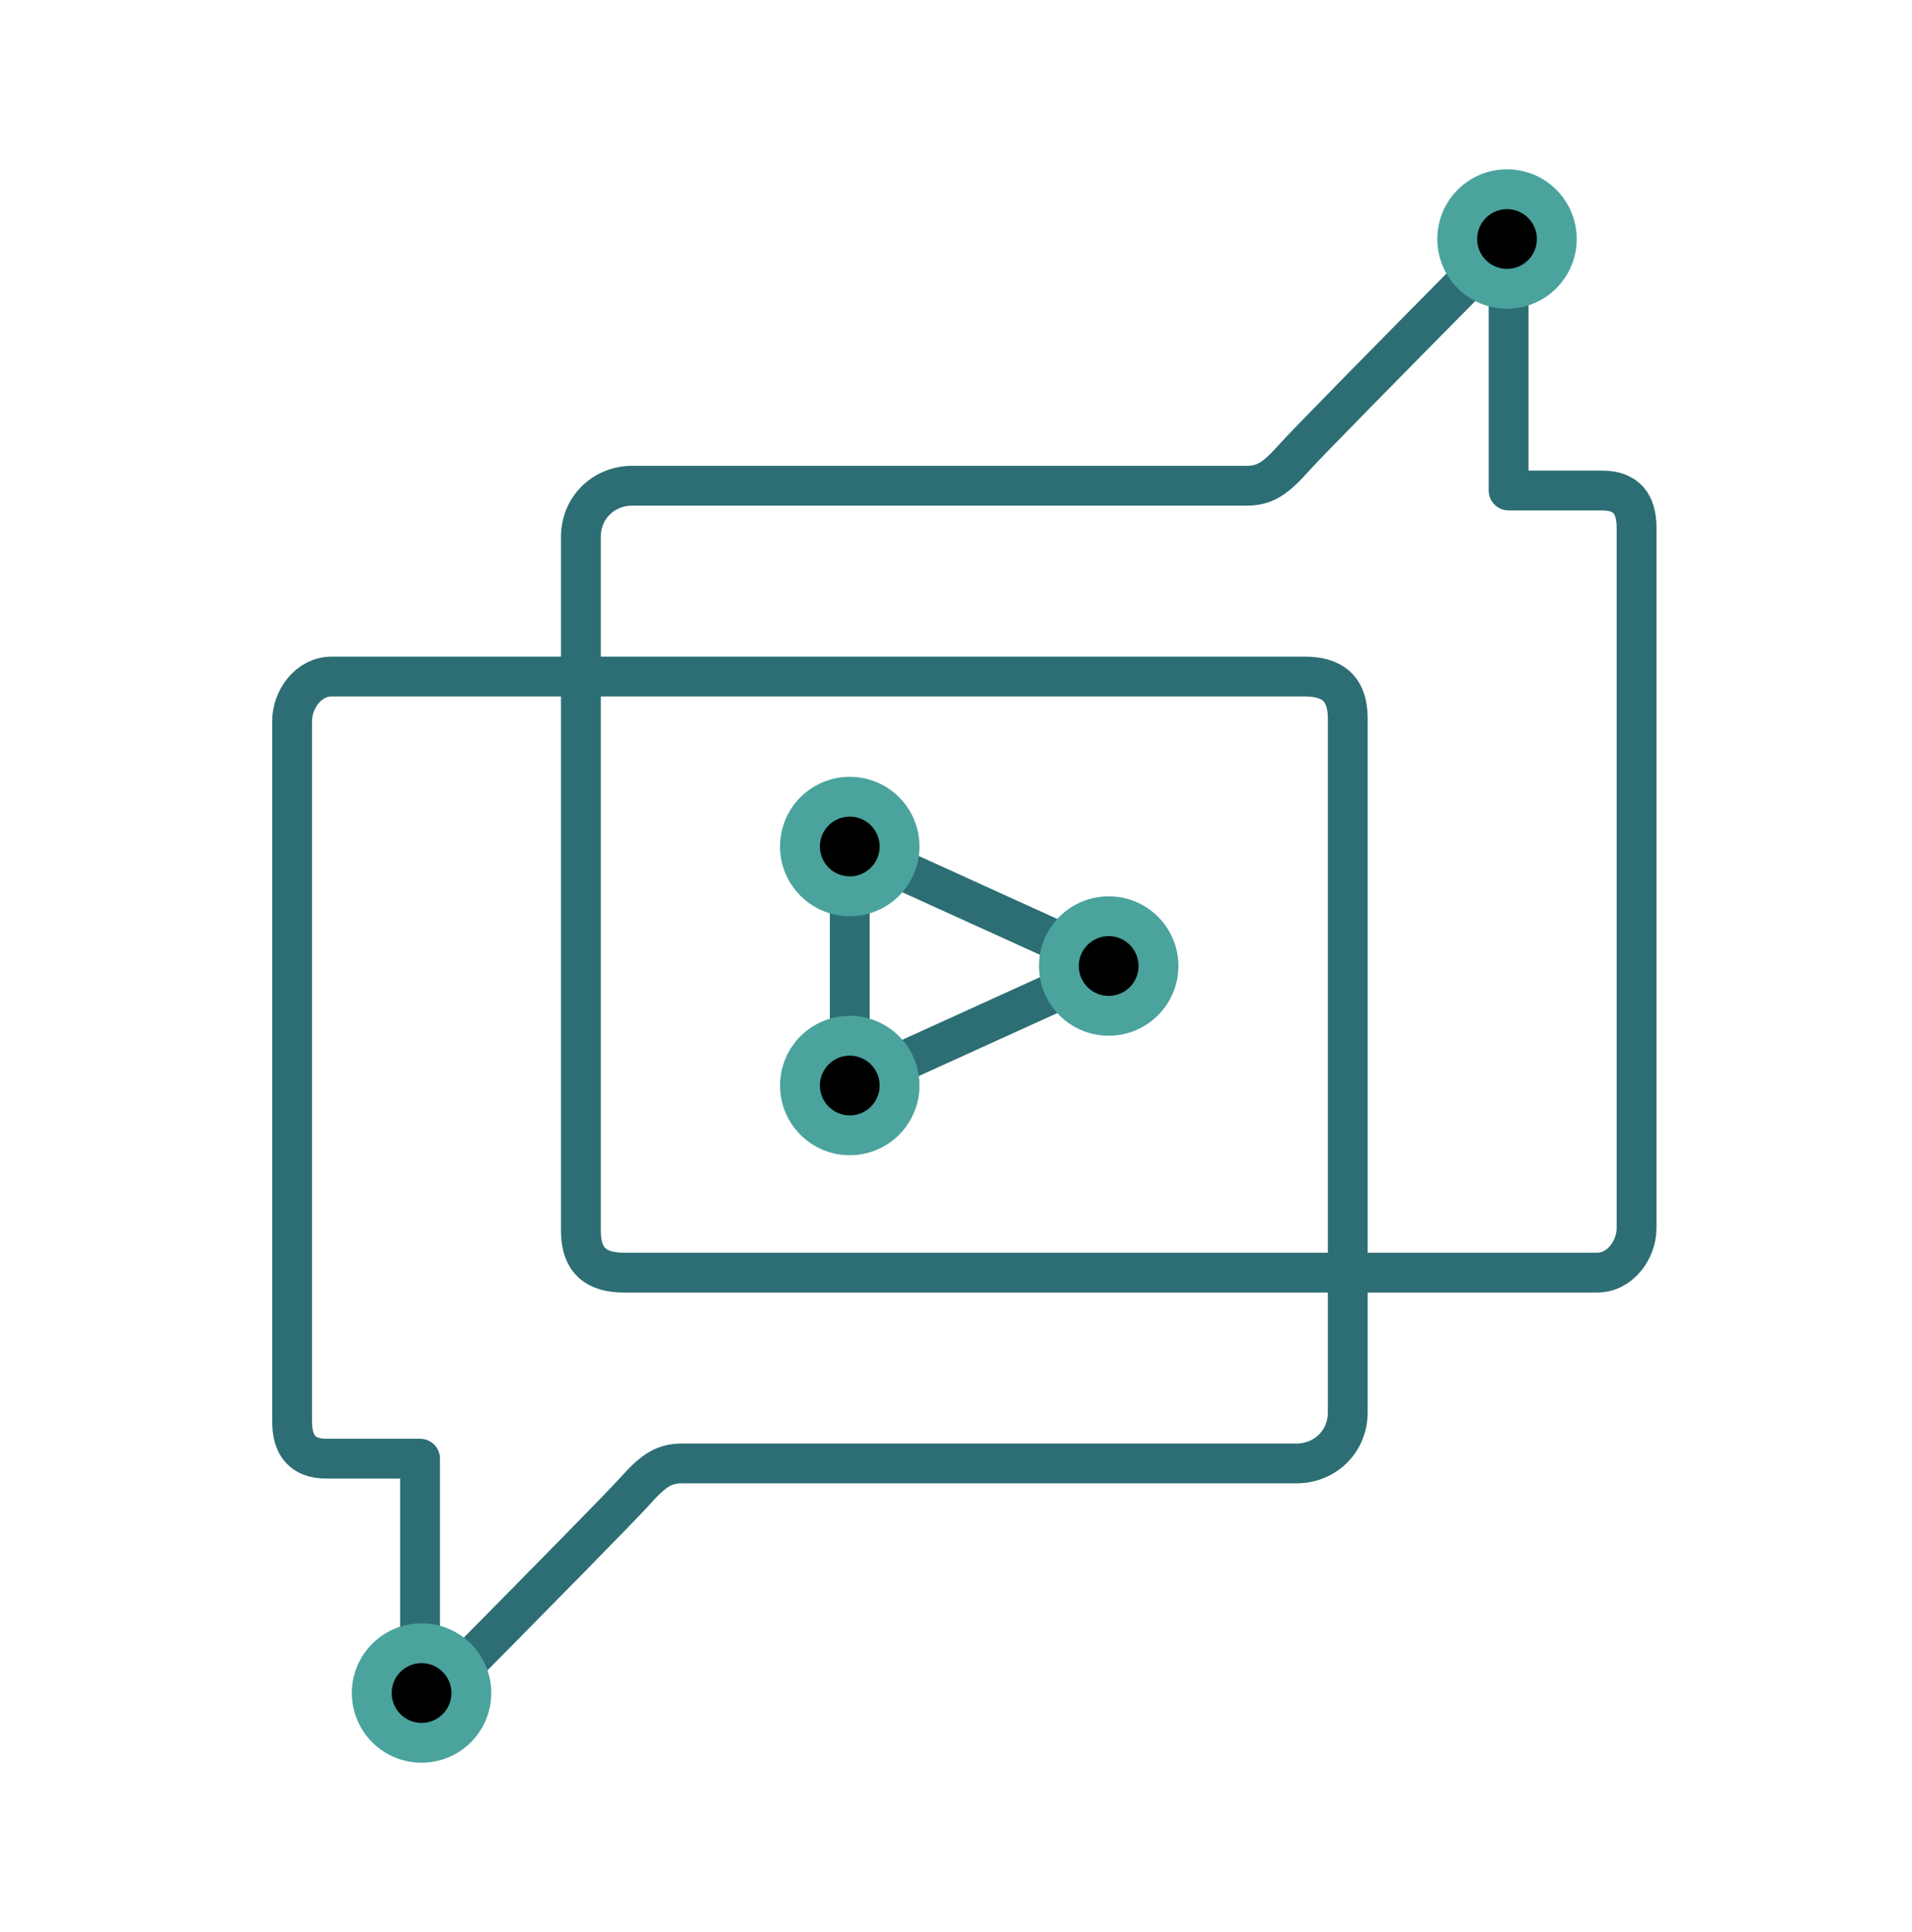 <svg xmlns="http://www.w3.org/2000/svg" width="96" height="97" viewBox="0 0 96 97" fill="none"><path fill-rule="evenodd" clip-rule="evenodd" d="M75.746 12V24.627C78.08 24.627 79.649 24.627 80.451 24.627C81.655 24.627 82.171 25.304 82.171 26.495C82.171 27.685 82.171 60.546 82.171 61.653C82.171 62.759 81.34 63.893 80.195 63.893C79.05 63.893 32.622 63.893 31.319 63.893C30.017 63.893 29.166 63.363 29.166 61.792C29.166 60.22 29.166 28.472 29.166 26.959C29.166 25.446 30.353 24.387 31.738 24.387C33.124 24.387 61.644 24.387 62.601 24.387C63.558 24.387 64.091 23.966 64.998 22.953C65.603 22.278 69.186 18.627 75.746 12Z" stroke="#2C6E73" stroke-width="2" stroke-linecap="round" stroke-linejoin="round"></path><path fill-rule="evenodd" clip-rule="evenodd" d="M21.091 85.861V73.234C18.757 73.234 17.188 73.234 16.386 73.234C15.182 73.234 14.666 72.557 14.666 71.367C14.666 70.176 14.666 37.315 14.666 36.209C14.666 35.103 15.497 33.968 16.642 33.968C17.787 33.968 64.215 33.968 65.517 33.968C66.82 33.968 67.67 34.498 67.67 36.07C67.67 37.641 67.67 69.389 67.67 70.903C67.67 72.416 66.484 73.474 65.099 73.474C63.713 73.474 35.193 73.474 34.236 73.474C33.279 73.474 32.746 73.895 31.839 74.908C31.234 75.583 27.651 79.234 21.091 85.861Z" stroke="#2C6E73" stroke-width="2" stroke-linecap="round" stroke-linejoin="round"></path><path fill-rule="evenodd" clip-rule="evenodd" d="M55.867 48.5L42.666 54.5V42.5L55.867 48.5Z" stroke="#2C6E73" stroke-width="2" stroke-linecap="round" stroke-linejoin="round"></path><path d="M57.916 48.5C57.916 47.257 56.909 46.25 55.666 46.25C54.424 46.25 53.416 47.257 53.416 48.5C53.416 49.743 54.424 50.75 55.666 50.75C56.909 50.75 57.916 49.743 57.916 48.5Z" fill="black" stroke="#4BA39D" stroke-width="1.5"></path><path d="M58.666 48.5C58.666 46.843 57.323 45.5 55.666 45.5C54.01 45.5 52.666 46.843 52.666 48.5C52.666 50.157 54.01 51.5 55.666 51.5C57.323 51.5 58.666 50.157 58.666 48.5Z" stroke="#4BA39D"></path><path d="M44.916 54.5C44.916 53.257 43.909 52.25 42.666 52.25C41.424 52.25 40.416 53.257 40.416 54.5C40.416 55.743 41.424 56.75 42.666 56.75C43.909 56.75 44.916 55.743 44.916 54.5Z" fill="black" stroke="#4BA39D" stroke-width="1.5"></path><path d="M45.666 54.5C45.666 52.843 44.323 51.5 42.666 51.5C41.01 51.5 39.666 52.843 39.666 54.5C39.666 56.157 41.01 57.5 42.666 57.5C44.323 57.5 45.666 56.157 45.666 54.5Z" stroke="#4BA39D"></path><path d="M44.916 42.5C44.916 41.257 43.909 40.25 42.666 40.25C41.424 40.25 40.416 41.257 40.416 42.5C40.416 43.743 41.424 44.75 42.666 44.75C43.909 44.75 44.916 43.743 44.916 42.5Z" fill="black" stroke="#4BA39D" stroke-width="1.5"></path><path d="M45.666 42.5C45.666 40.843 44.323 39.5 42.666 39.5C41.01 39.5 39.666 40.843 39.666 42.5C39.666 44.157 41.01 45.5 42.666 45.5C44.323 45.5 45.666 44.157 45.666 42.5Z" stroke="#4BA39D"></path><path d="M77.916 12C77.916 10.757 76.909 9.75 75.666 9.75C74.424 9.75 73.416 10.757 73.416 12C73.416 13.243 74.424 14.25 75.666 14.25C76.909 14.25 77.916 13.243 77.916 12Z" fill="black" stroke="#4BA39D" stroke-width="1.5"></path><path d="M78.666 12C78.666 10.343 77.323 9 75.666 9C74.01 9 72.666 10.343 72.666 12C72.666 13.657 74.01 15 75.666 15C77.323 15 78.666 13.657 78.666 12Z" stroke="#4BA39D"></path><path d="M23.416 85C23.416 83.757 22.409 82.75 21.166 82.75C19.924 82.75 18.916 83.757 18.916 85C18.916 86.243 19.924 87.25 21.166 87.25C22.409 87.25 23.416 86.243 23.416 85Z" fill="black" stroke="#4BA39D" stroke-width="1.5"></path><path d="M24.166 85C24.166 83.343 22.823 82 21.166 82C19.51 82 18.166 83.343 18.166 85C18.166 86.657 19.51 88 21.166 88C22.823 88 24.166 86.657 24.166 85Z" stroke="#4BA39D"></path></svg>
